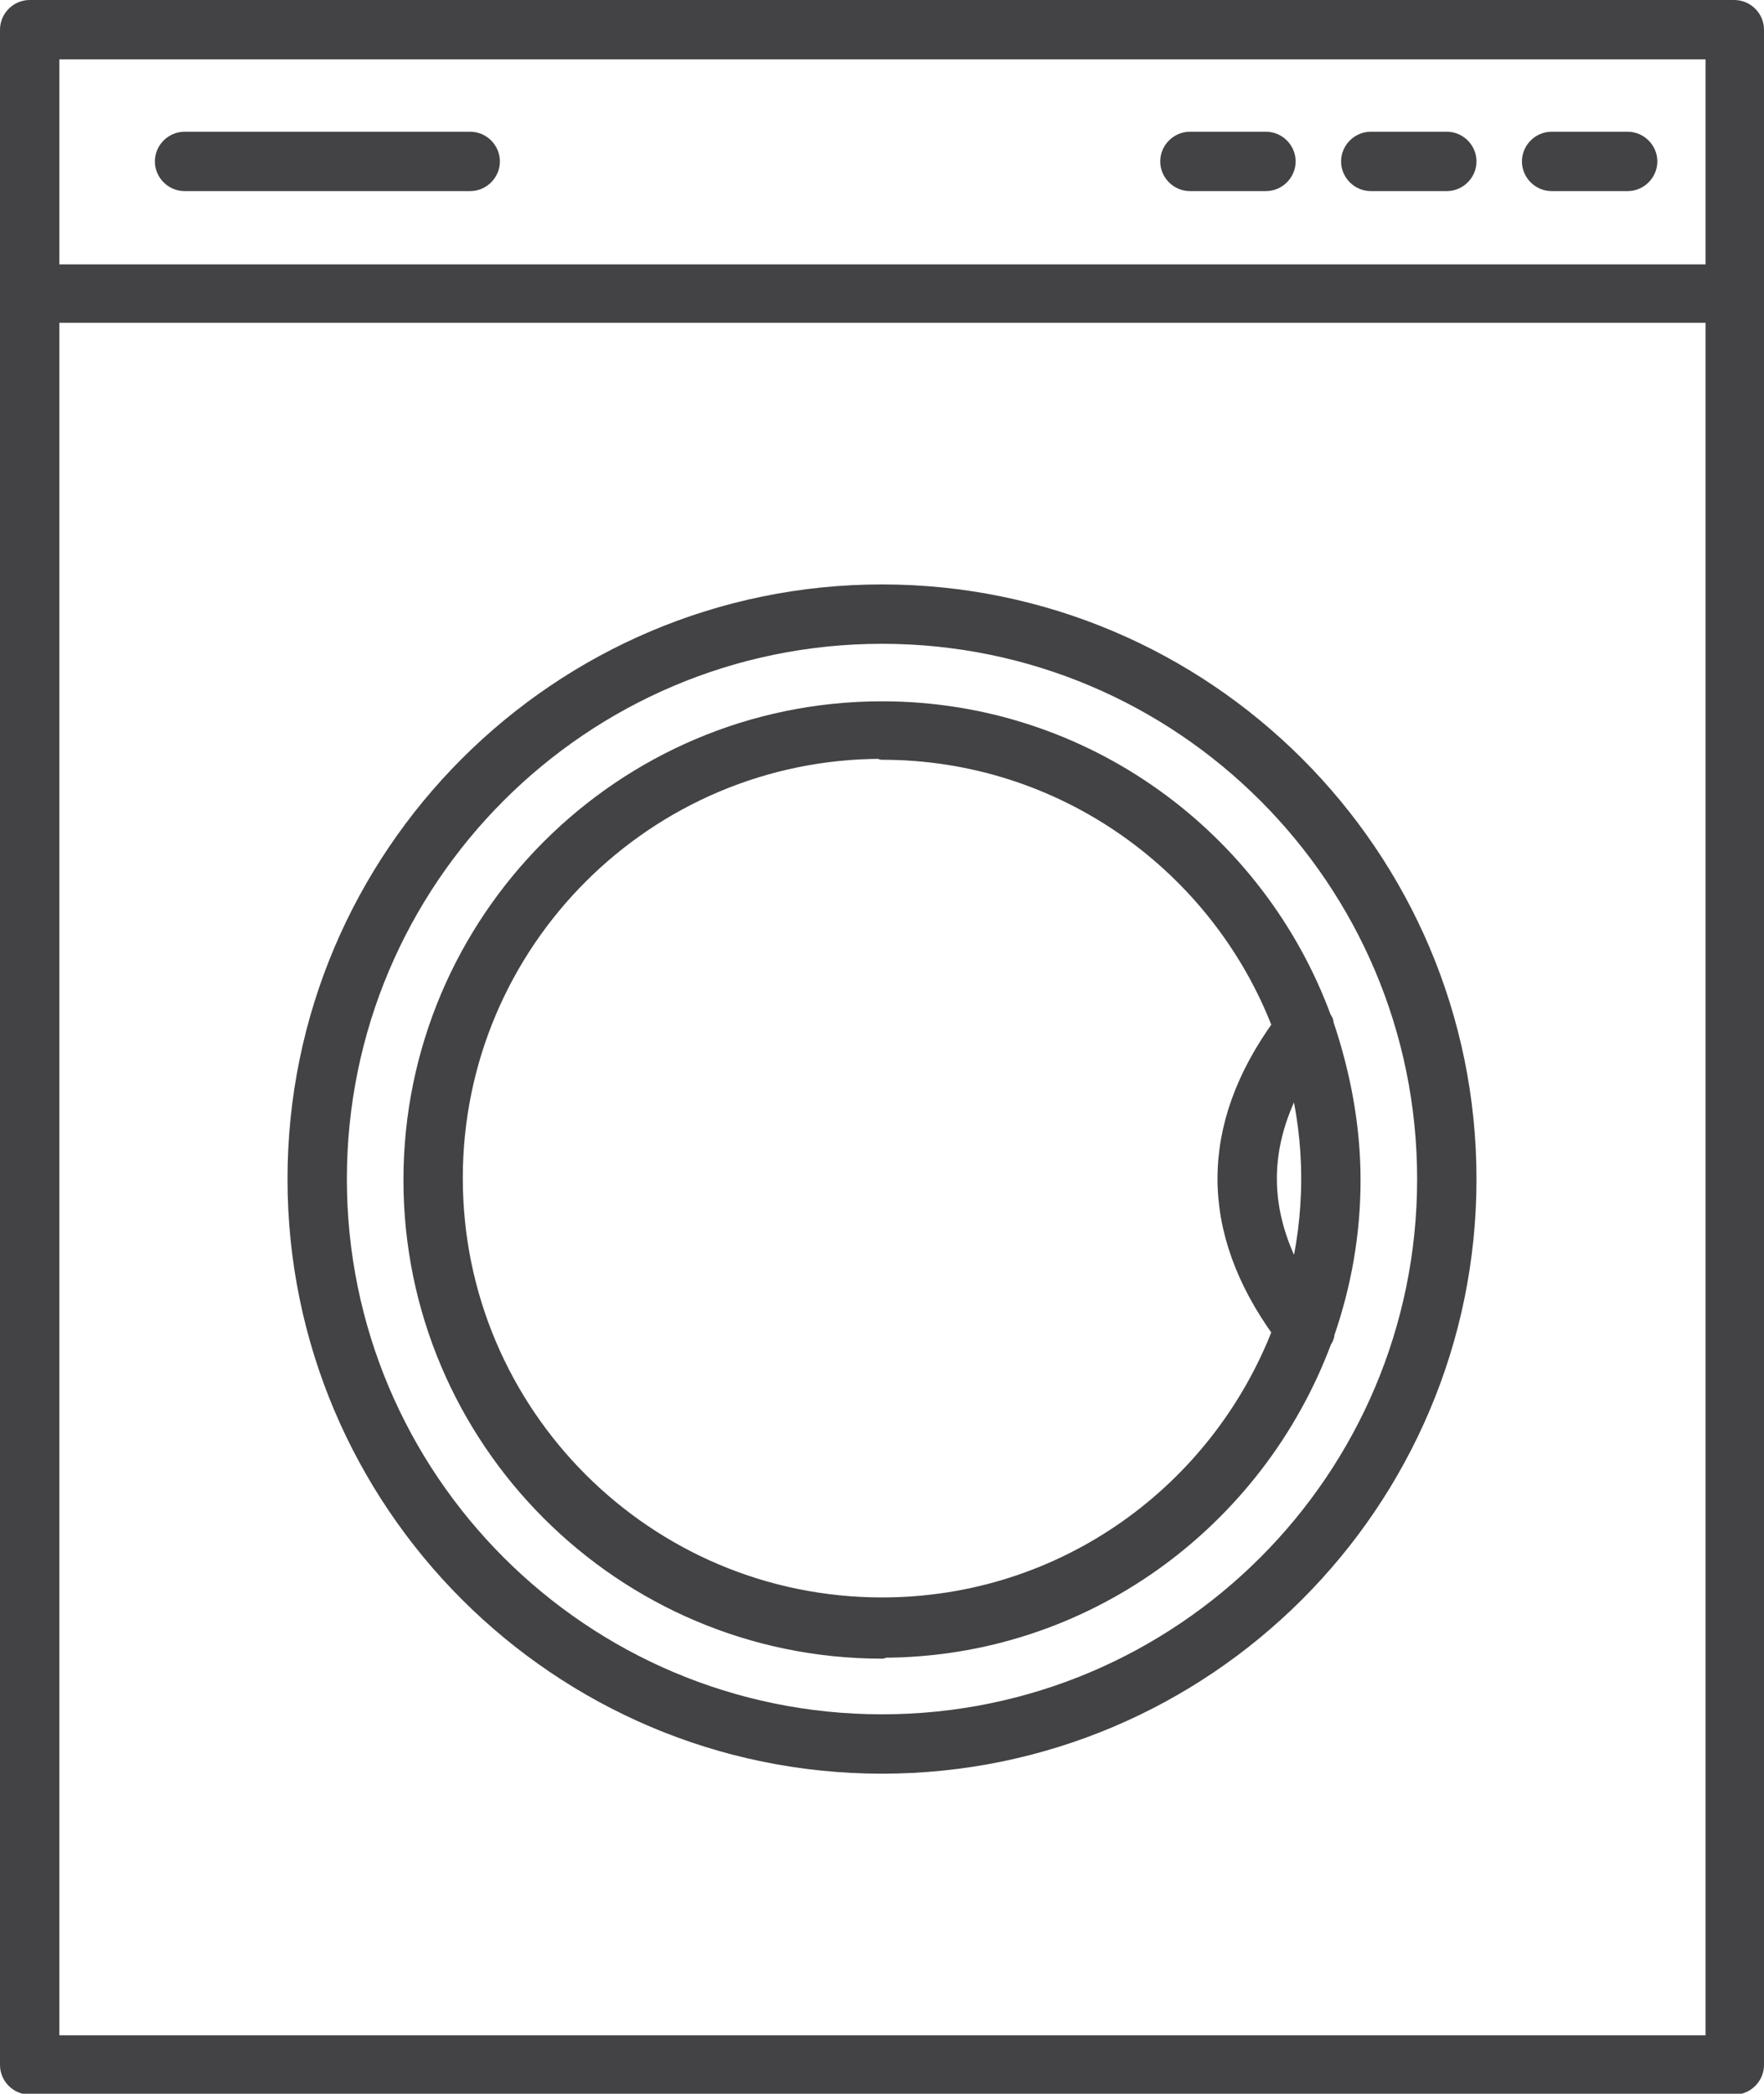 <?xml version="1.0" encoding="UTF-8"?>
<svg id="Layer_2" data-name="Layer 2" xmlns="http://www.w3.org/2000/svg" viewBox="0 0 19.02 22.57">
  <defs>
    <style>
      .cls-1 {
        fill: #434345;
        stroke: #434345;
        stroke-linecap: round;
        stroke-linejoin: round;
        stroke-width: .2px;
      }
    </style>
  </defs>
  <g id="_レイヤー_2" data-name="レイヤー 2">
    <g>
      <path class="cls-1" d="M18.7.1H.32C.2.1.1.2.1.32v21.94c0,.12.1.22.22.22h18.38c.12,0,.22-.1.22-.22V.32c0-.12-.1-.22-.22-.22ZM.54.54h17.95v2.41H.54V.54ZM18.48,22.04H.54V3.38h17.95v18.65Z"/>
      <path class="cls-1" d="M9.51,19.02c3.48,0,6.31-2.83,6.31-6.31s-2.83-6.31-6.31-6.31-6.31,2.83-6.31,6.31,2.83,6.31,6.31,6.31ZM9.51,6.84c3.24,0,5.87,2.63,5.87,5.87s-2.63,5.87-5.87,5.87-5.87-2.63-5.87-5.87,2.63-5.87,5.87-5.87Z"/>
      <path class="cls-1" d="M9.51,17.77c2.18,0,4.03-1.39,4.75-3.32.02-.03.03-.05.03-.08.18-.52.28-1.07.28-1.65s-.11-1.15-.29-1.68c0-.02,0-.03-.02-.05-.71-1.94-2.57-3.33-4.75-3.33-2.79,0-5.06,2.27-5.06,5.06s2.27,5.06,5.06,5.06ZM14.13,12.71c0,.38-.05.76-.14,1.11-.43-.75-.43-1.48,0-2.23.09.36.14.73.14,1.11ZM9.51,8.09c1.97,0,3.65,1.24,4.31,2.97-.79,1.09-.79,2.2,0,3.29-.67,1.74-2.34,2.97-4.31,2.97-2.55,0-4.62-2.07-4.62-4.62s2.07-4.62,4.62-4.62Z"/>
      <path class="cls-1" d="M5.07,1.52H1.99c-.12,0-.22.1-.22.22s.1.22.22.22h3.08c.12,0,.22-.1.22-.22s-.1-.22-.22-.22Z"/>
      <path class="cls-1" d="M17.55,1.52h-.82c-.12,0-.22.1-.22.22s.1.22.22.22h.82c.12,0,.22-.1.22-.22s-.1-.22-.22-.22Z"/>
      <path class="cls-1" d="M15.6,1.52h-.82c-.12,0-.22.1-.22.22s.1.22.22.22h.82c.12,0,.22-.1.22-.22s-.1-.22-.22-.22Z"/>
      <path class="cls-1" d="M13.65,1.52h-.82c-.12,0-.22.1-.22.22s.1.22.22.22h.82c.12,0,.22-.1.22-.22s-.1-.22-.22-.22Z"/>
    </g>
  </g>
</svg>